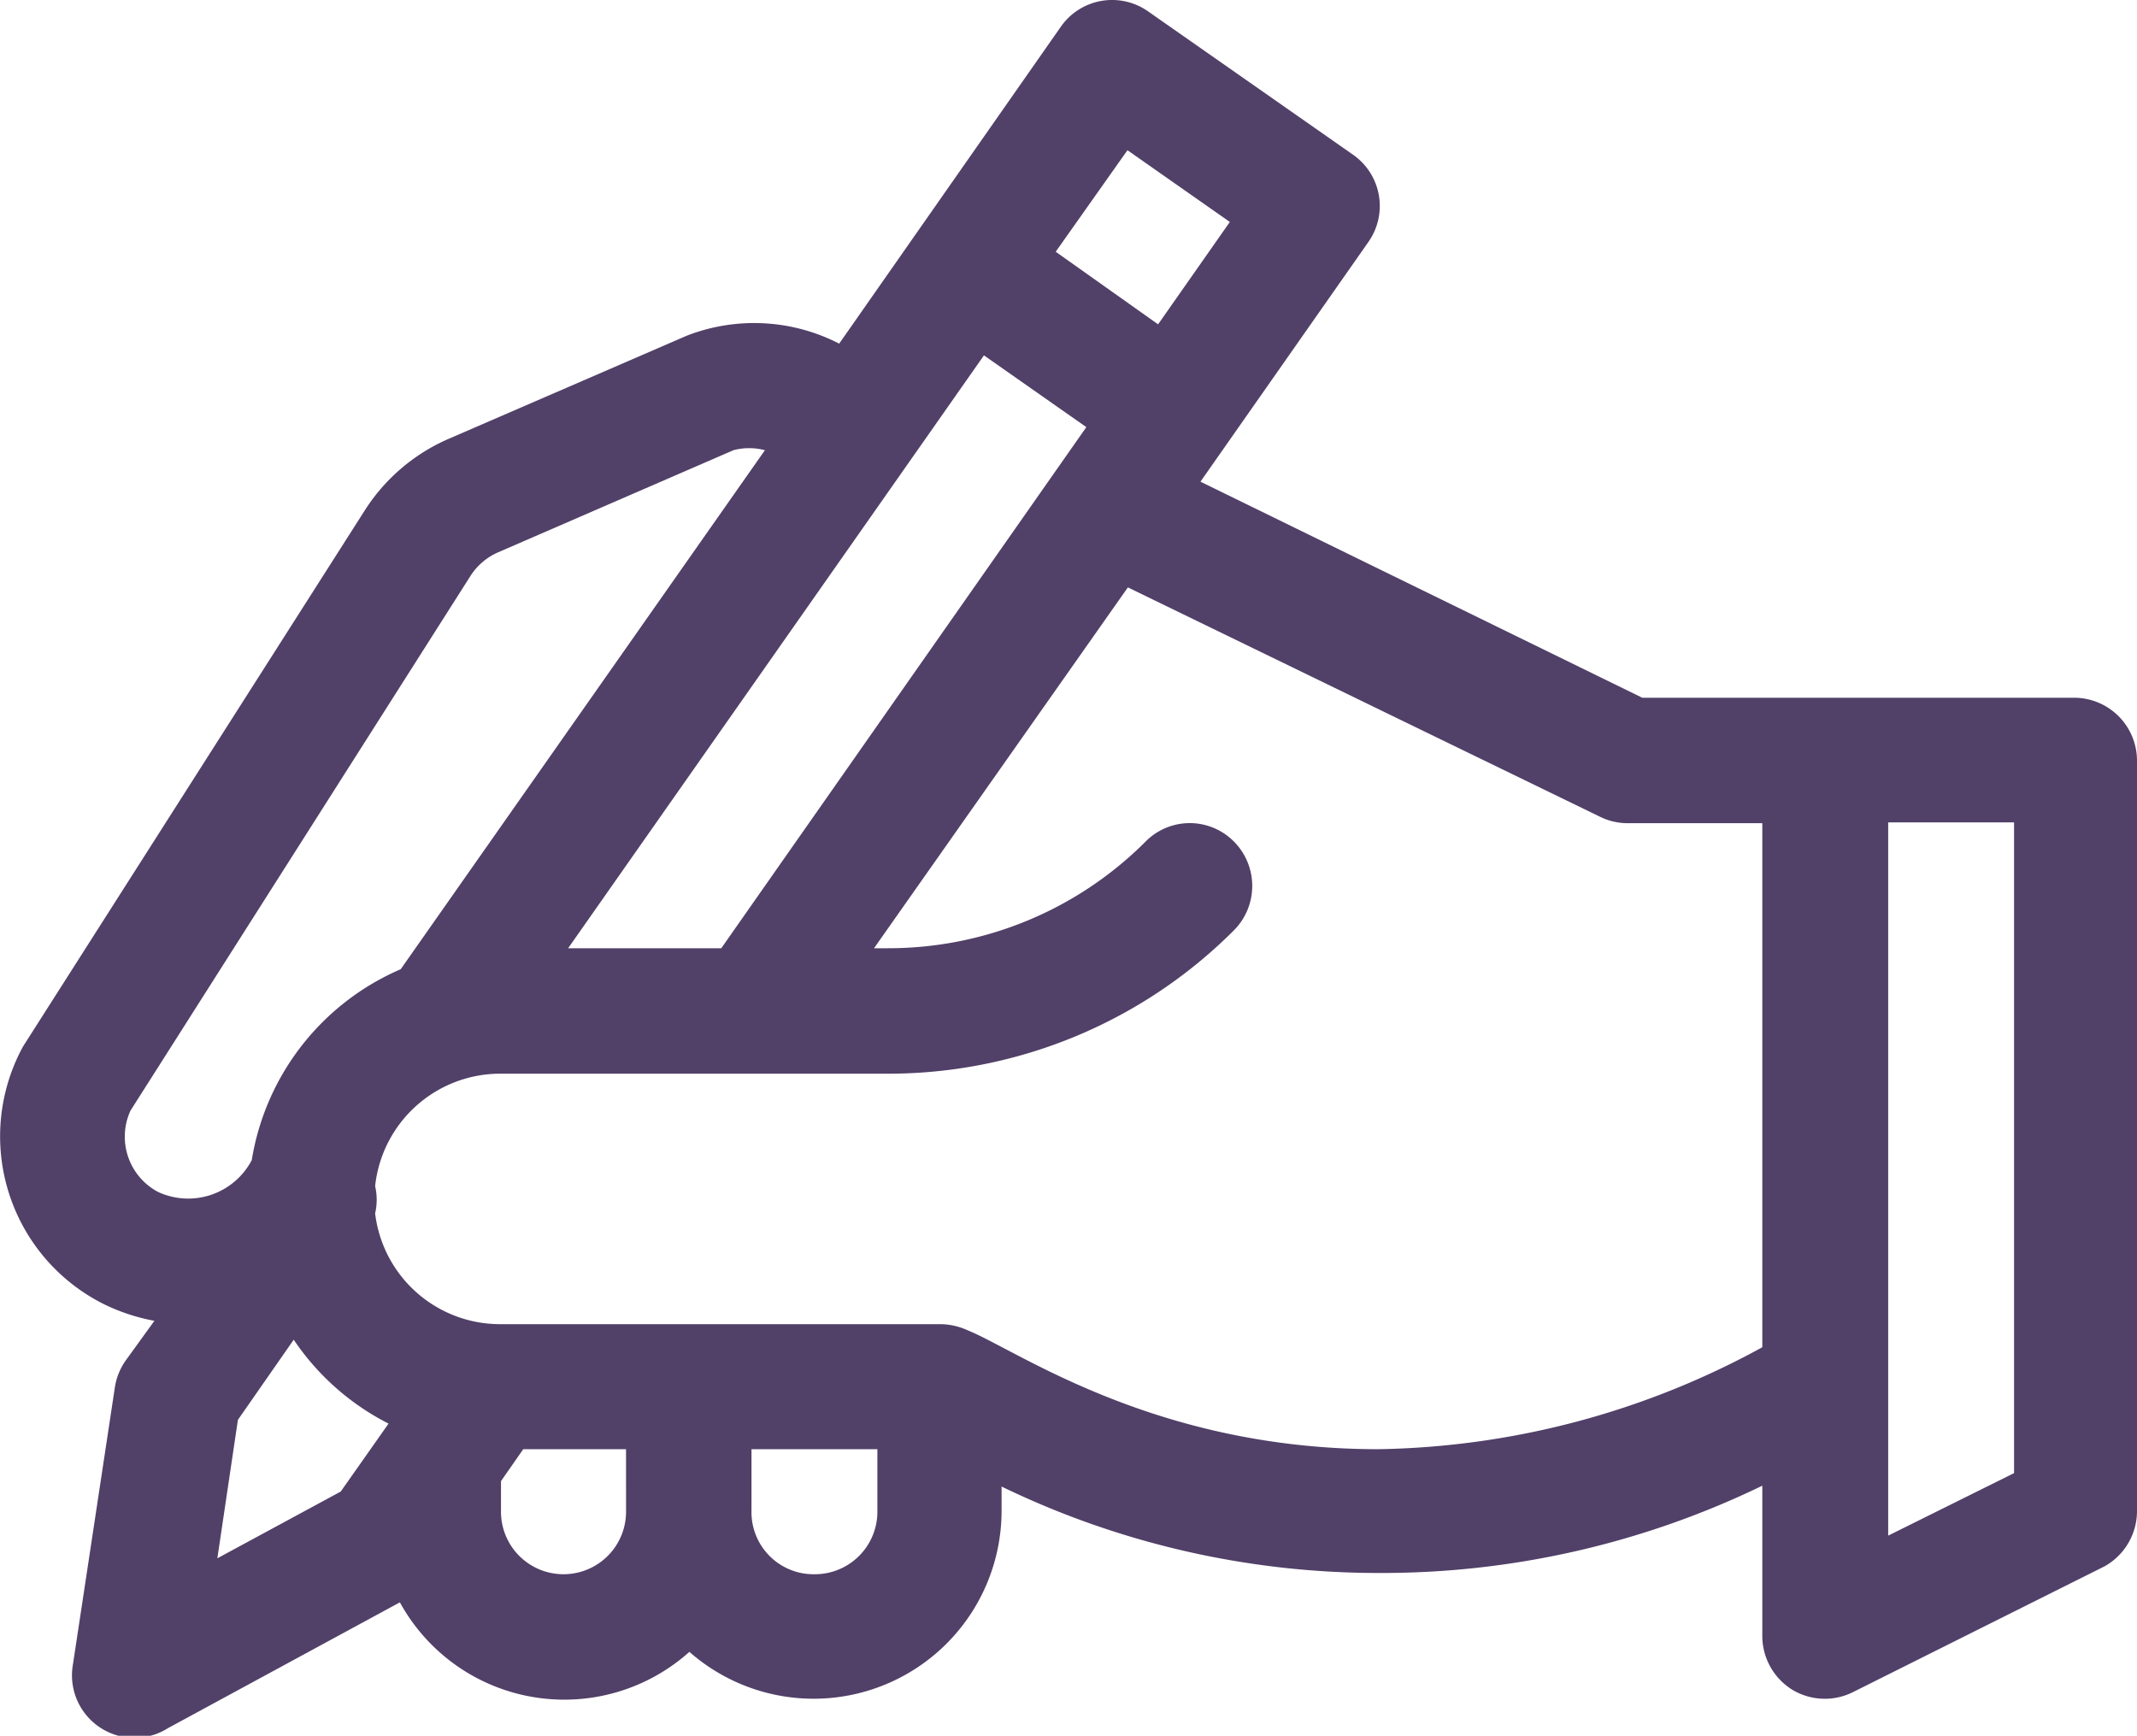 <svg xmlns="http://www.w3.org/2000/svg" width="50.93" height="41.37"><g data-name="レイヤー 2"><path d="M2.47 31.08a4.65 4.65 0 001.21.4l-.68.94a1.51 1.51 0 00-.26.63l-1 6.61A1.49 1.49 0 004 41.19l5.53-3a4.47 4.47 0 006.9 1.18A4.48 4.48 0 0023.87 36v-.57a20.6 20.6 0 009 2.06A20.79 20.79 0 0042 35.41V39a1.51 1.51 0 00.71 1.27 1.5 1.5 0 001.45.06l6-3a1.51 1.51 0 00.77-1.33V18.13a1.5 1.5 0 00-1.49-1.5h-10.3l-10.53-5.15 4-5.71a1.49 1.49 0 00-.36-2.08L27.36.27a1.49 1.49 0 00-2.08.37L20 8.19A4.43 4.43 0 0016.37 8l-5.68 2.46a4.49 4.49 0 00-2 1.71L.55 24.94a4.47 4.47 0 001.92 6.14zm2.71 6.06l.49-3.3L7 31.93a6 6 0 002.26 2l-1.14 1.62zm8.25.38A1.49 1.49 0 0111.94 36v-.7l.53-.76h2.45V36a1.49 1.49 0 01-1.49 1.52zm6 0A1.48 1.48 0 0117.91 36v-1.46h3V36a1.49 1.49 0 01-1.51 1.52zM48 35.11l-3 1.49v-17h3zm-9.86-15.64a1.49 1.49 0 00.66.15H42v12.49a19.66 19.66 0 01-9.15 2.43c-5.33 0-8.61-2.36-9.78-2.83a1.59 1.59 0 00-.67-.15H11.94a3 3 0 01-3-2.64 1.43 1.43 0 000-.65 3 3 0 013-2.68h9.21a11.64 11.64 0 008.26-3.42 1.5 1.5 0 000-2.11 1.48 1.48 0 00-2.11 0 8.66 8.66 0 01-6.15 2.54h-.32l6.05-8.6zm-14.69-11l2.44 1.71-8.7 12.42h-3.65zm3.42-4.89l2.44 1.71-1.71 2.44L25.16 6zM3.11 26.47l8.1-12.74a1.49 1.49 0 01.67-.57l5.6-2.43a1.47 1.47 0 01.75 0L9.55 23.1A6 6 0 006 27.65a1.71 1.71 0 01-2.23.76 1.49 1.49 0 01-.66-1.94z" fill="#514068" data-name="レイヤー 1"/></g></svg>
